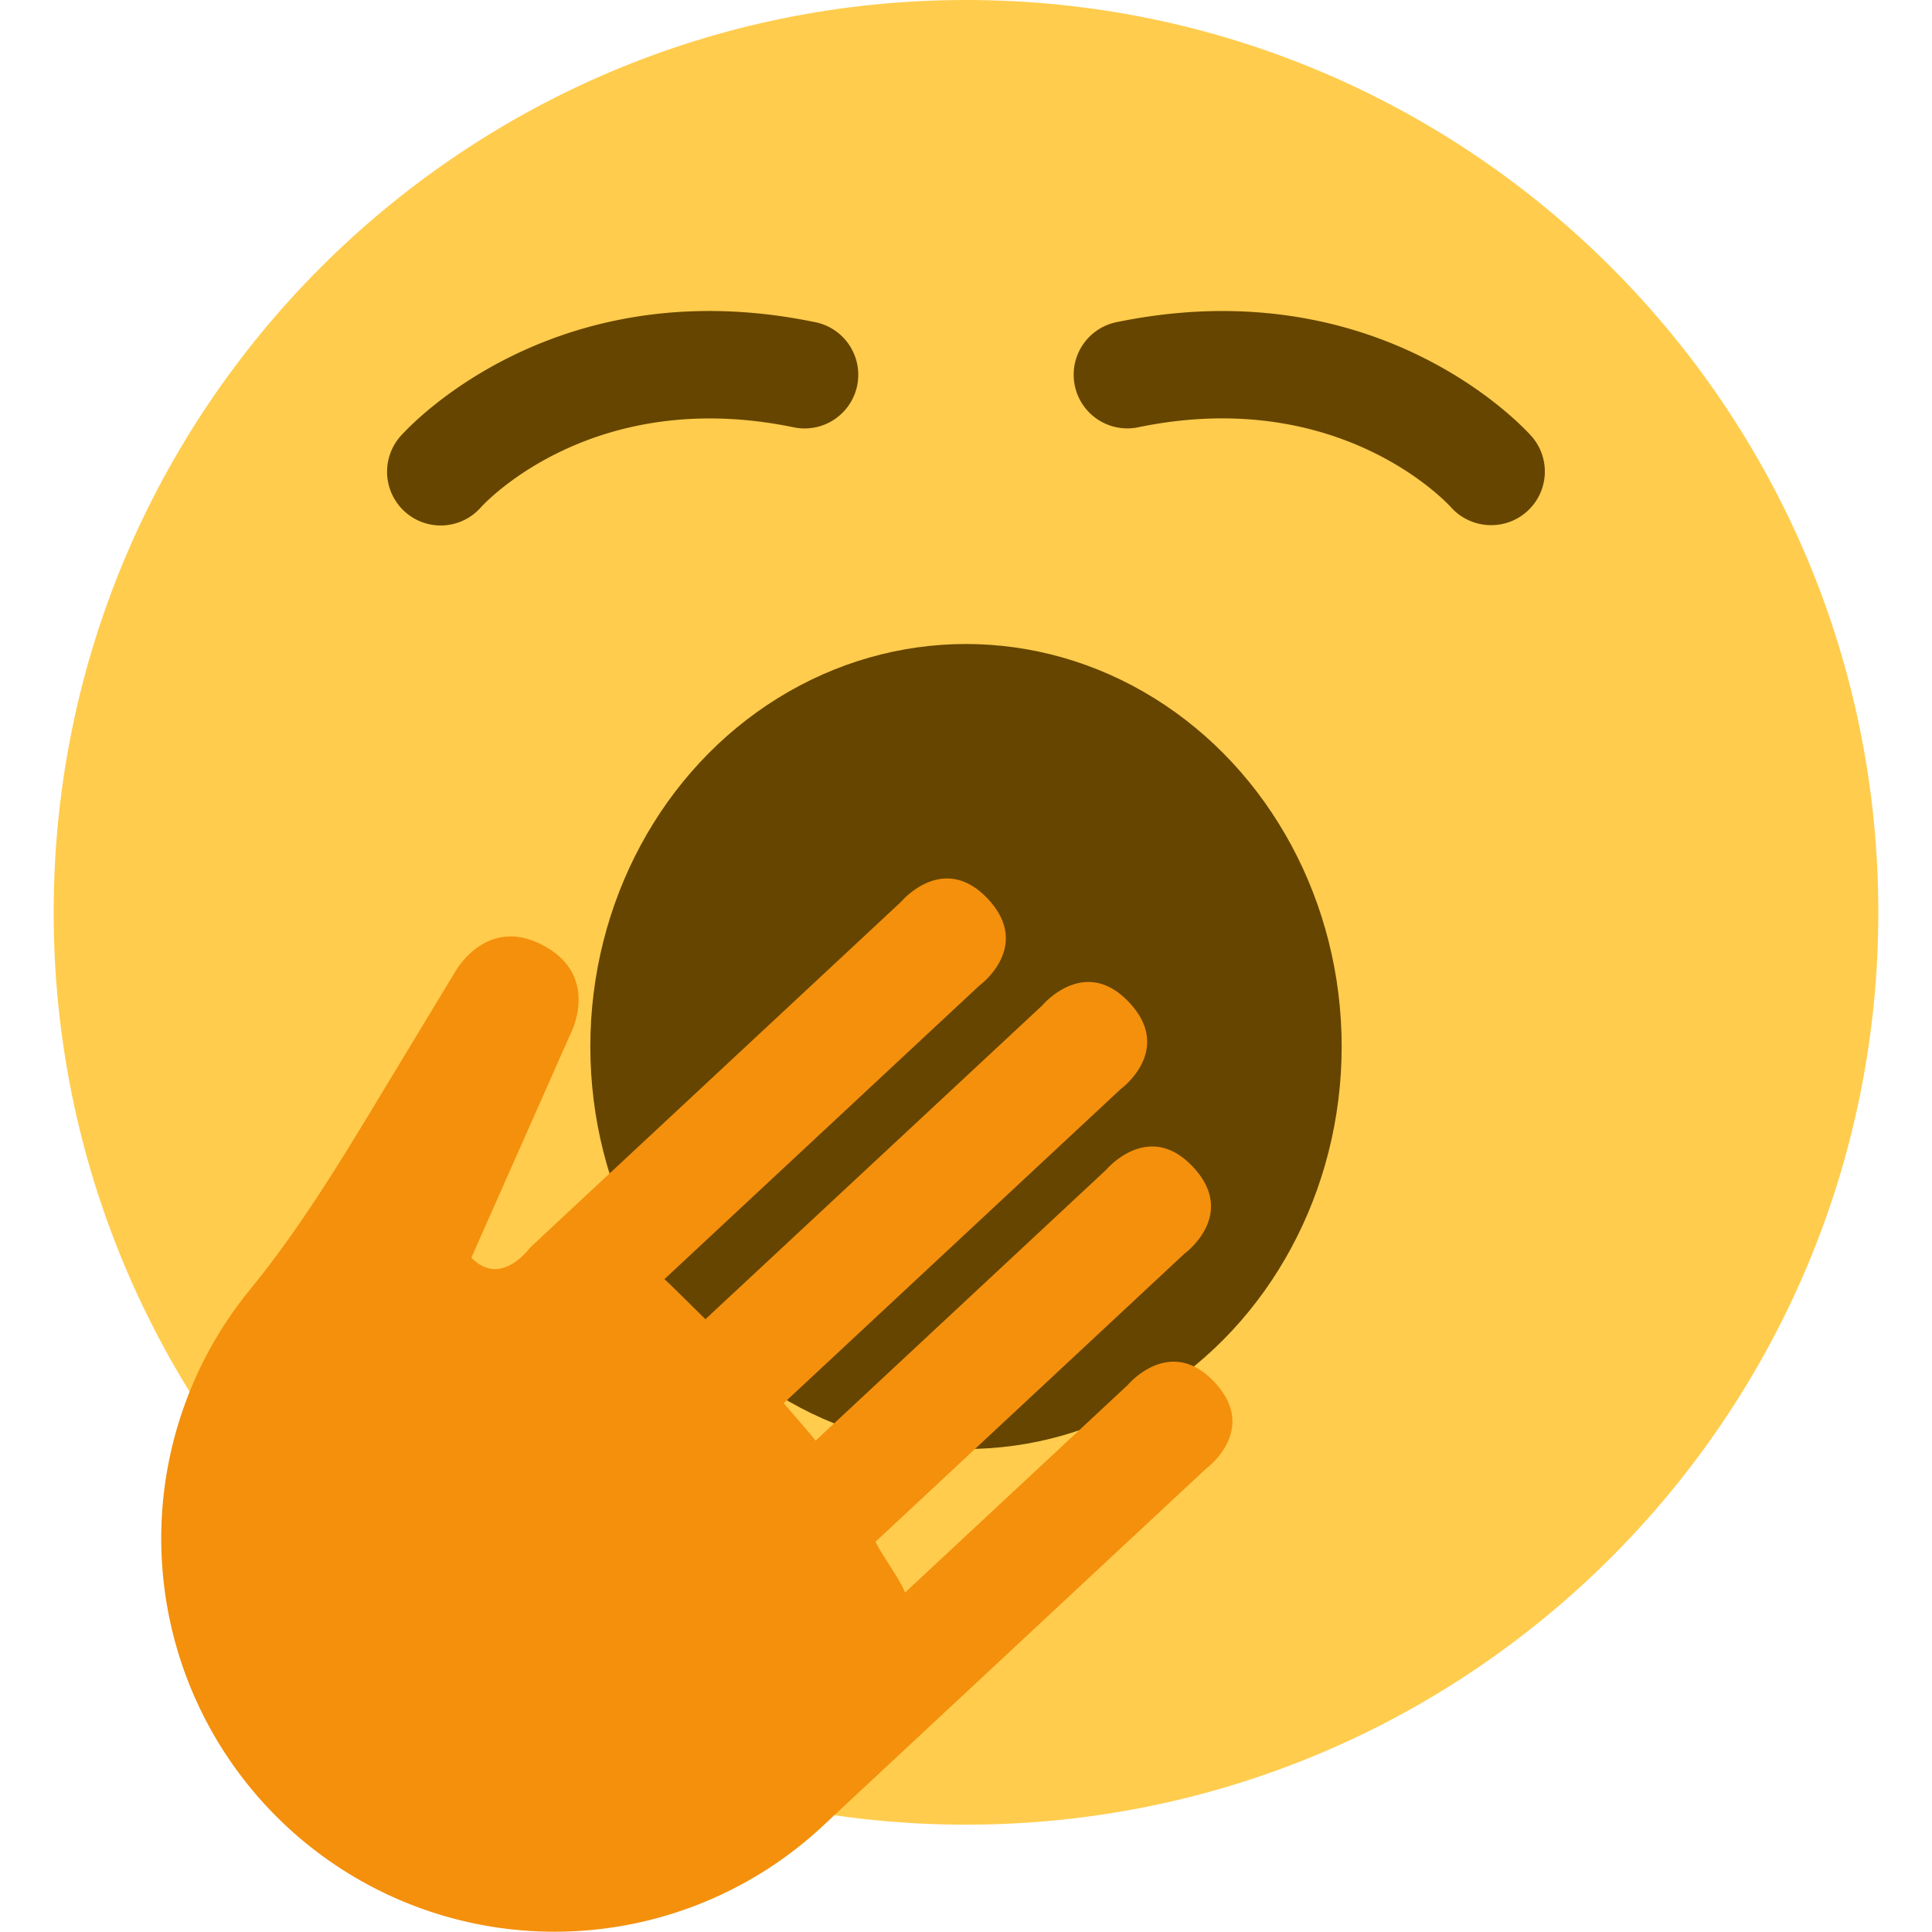 <?xml version="1.0" encoding="utf-8"?>
<svg width="800px" height="800px" viewBox="0 0 36 36" xmlns="http://www.w3.org/2000/svg" xmlns:xlink="http://www.w3.org/1999/xlink" aria-hidden="true" role="img" class="iconify iconify--twemoji" preserveAspectRatio="xMidYMid meet"><path fill="#FFCC4D" d="M35 17c0 9.389-7.611 17-17 17c-9.388 0-17-7.611-17-17C1 7.612 8.612 0 18 0c9.389 0 17 7.612 17 17"></path><ellipse fill="#664500" cx="18" cy="19.5" rx="7" ry="7.5"></ellipse><path fill="#F4900C" d="M22.468 27.371s.997-.721.165-1.614c-.832-.893-1.621.052-1.621.052l-4.148 3.866c-.069-.205-.459-.743-.55-.947l5.755-5.366s.998-.721.164-1.615c-.832-.892-1.622.051-1.622.051l-5.413 5.046c-.125-.158-.461-.54-.594-.698l6.276-5.85s.997-.722.164-1.614c-.832-.893-1.621.051-1.621.051l-6.278 5.848c-.15-.145-.612-.609-.764-.746l5.866-5.468s.996-.722.164-1.614c-.833-.893-1.621.051-1.621.051l-6.203 5.781l-.497.464l-.22.207s-.538.744-1.087.179l1.842-4.158s.58-1.074-.493-1.655c-1.075-.581-1.655.493-1.655.493l-1.668 2.758c-.663 1.093-1.349 2.178-2.159 3.167a7.328 7.328 0 0 0 10.673 9.993l.447-.418l6.698-6.244z"></path><path fill="#664500" d="M11.016 6.08c-2.255.604-3.48 1.965-3.555 2.05a1.002 1.002 0 0 0 .091 1.412a.998.998 0 0 0 1.411-.091c.079-.087 2.09-2.253 5.81-1.492A1 1 0 1 0 15.174 6c-1.635-.336-3.026-.223-4.158.08zm13.968.001c-1.132-.303-2.523-.416-4.159-.082a1 1 0 1 0 .401 1.959c3.724-.762 5.731 1.405 5.814 1.497c.367.407 1 .444 1.41.078a.997.997 0 0 0 .088-1.404c-.075-.084-1.3-1.444-3.554-2.048z"></path></svg>
